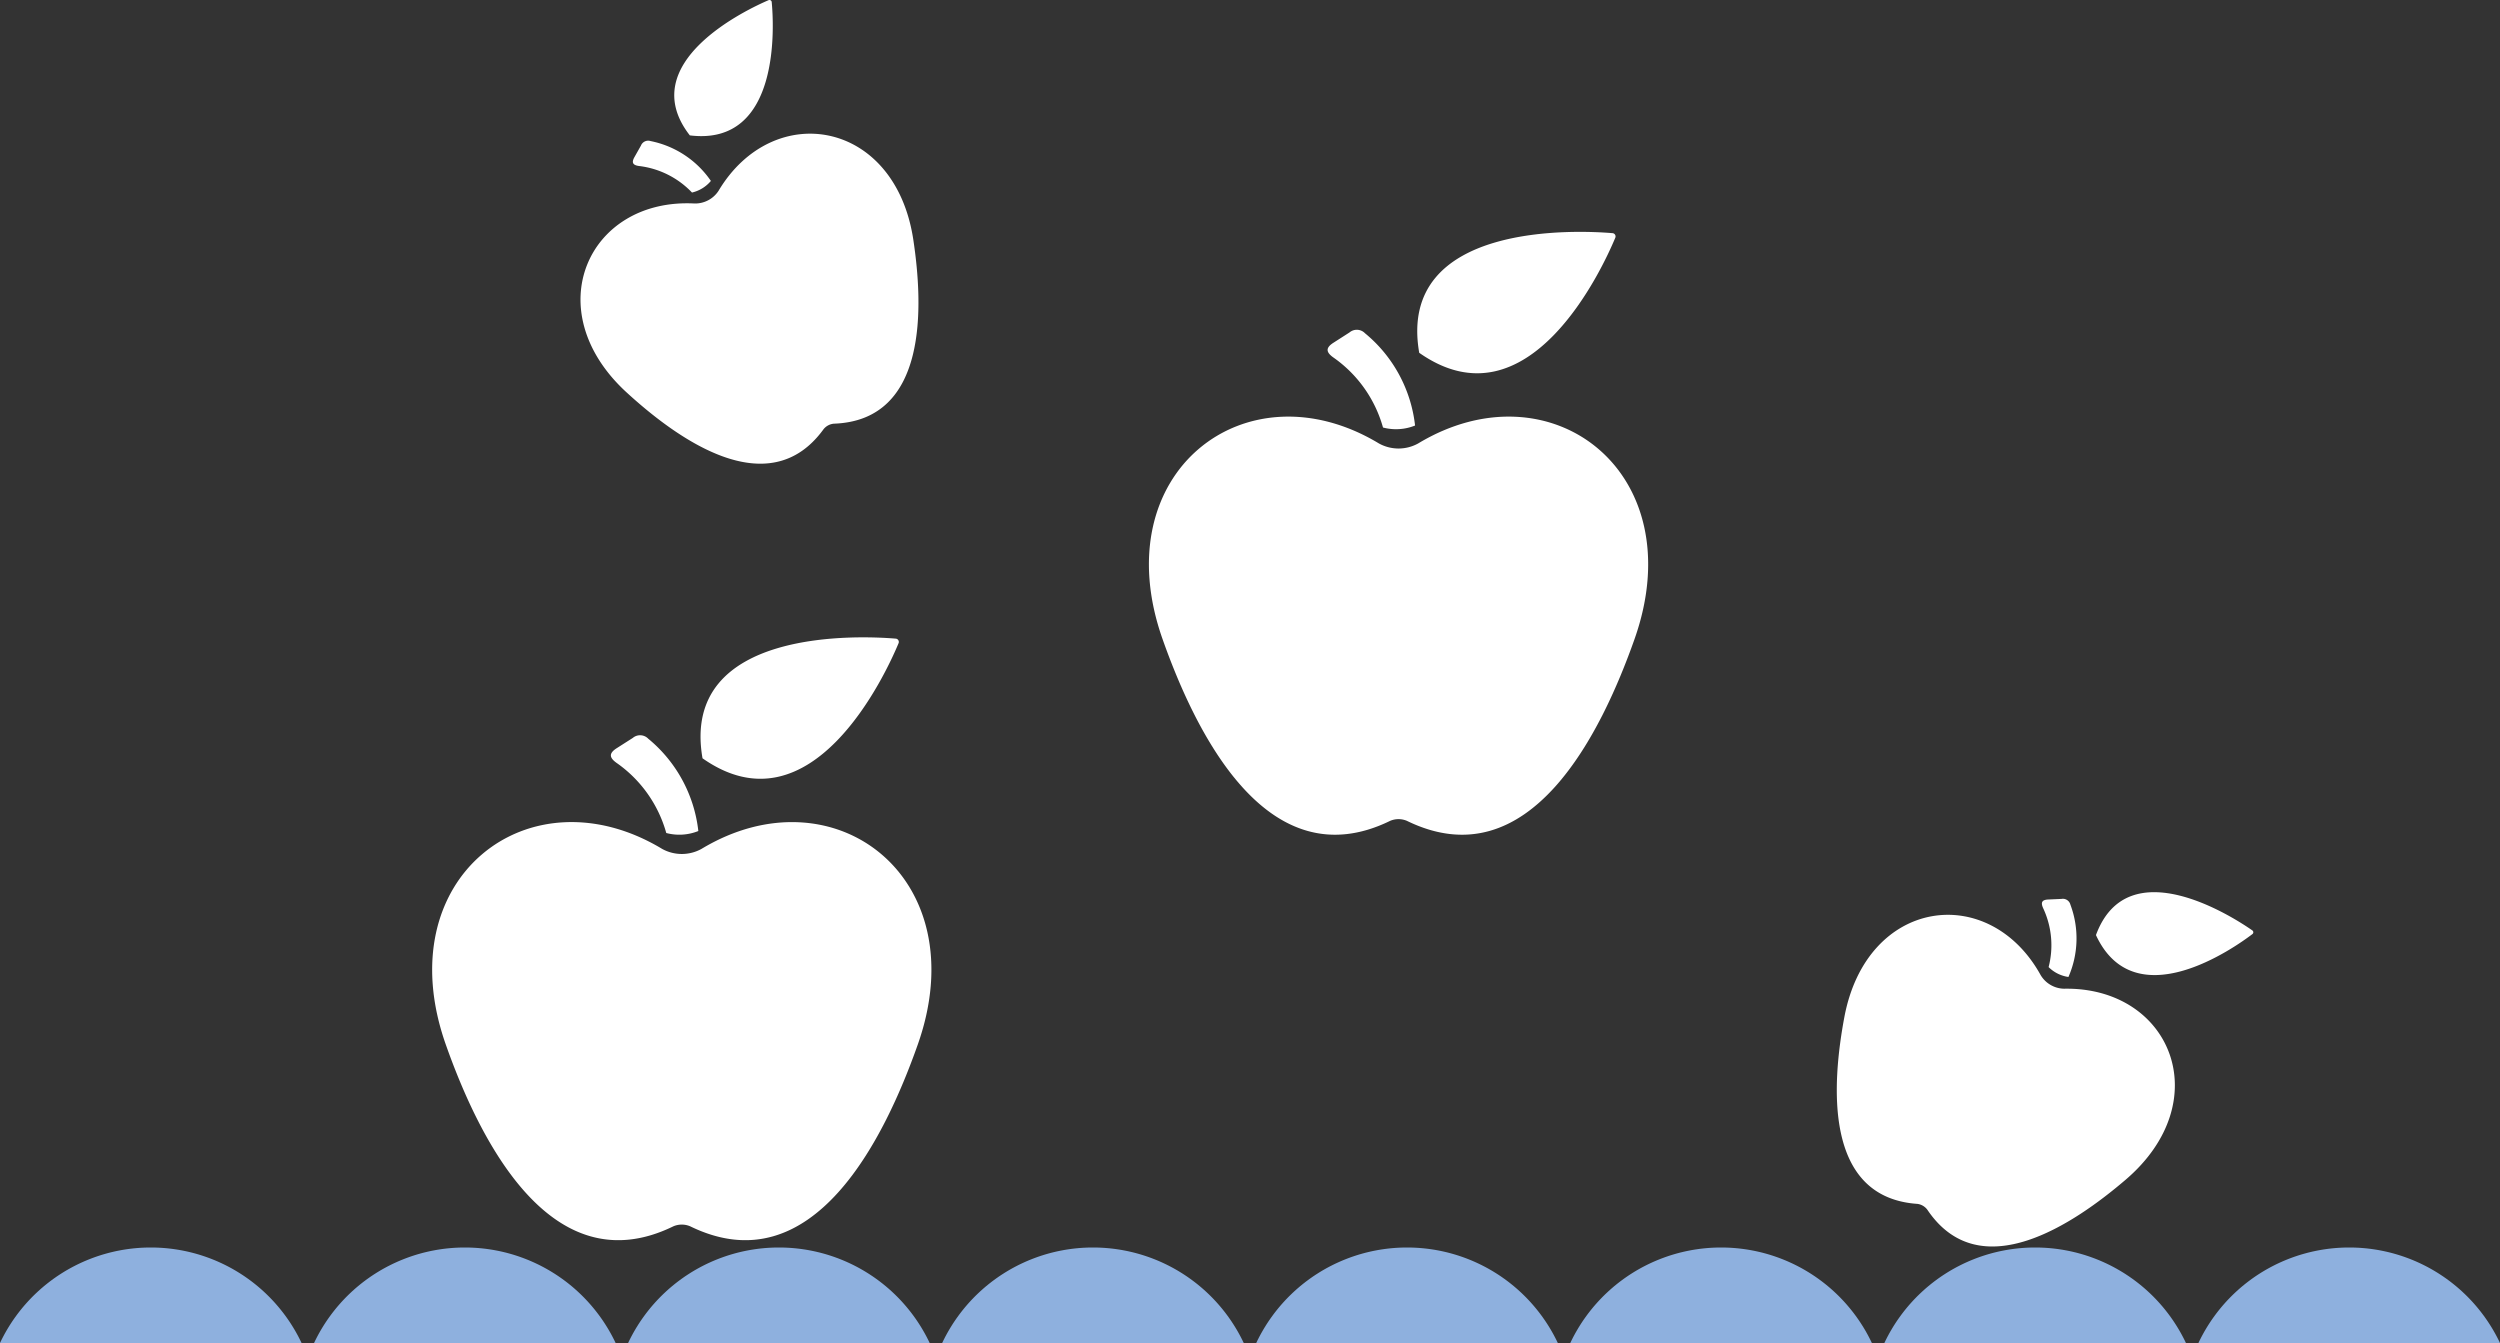 <svg xmlns="http://www.w3.org/2000/svg" width="179.324" height="96.333" viewBox="0 0 179.324 96.333">
  <rect x="0" y="0" width="179.324" height="96.333" fill="#333333" stroke="none"/>
  <g id="Groupe_235" data-name="Groupe 235" transform="translate(-702 -6162.333)">
    <g id="Groupe_150" data-name="Groupe 150" transform="translate(580.343 6017.056)">
      <g id="Groupe_146" data-name="Groupe 146" transform="translate(152.657 190.993)">
        <path id="Tracé_588" data-name="Tracé 588" d="M177.736,171.561a.239.239,0,0,0-.21-.348c-2.3-.193-15.488-.888-13.845,8.584C171.536,185.316,176.86,173.657,177.736,171.561Z" transform="translate(-144.29 -171.121)" fill="#fff"/>
        <path id="Tracé_589" data-name="Tracé 589" d="M160.337,177.092a9.112,9.112,0,0,1,3.539,5.011,3.654,3.654,0,0,0,2.3-.142,10.011,10.011,0,0,0-3.594-6.623.812.812,0,0,0-1.107-.055l-1.164.743C159.746,176.391,159.782,176.706,160.337,177.092Z" transform="translate(-147.085 -168.068)" fill="#fff"/>
        <path id="Tracé_590" data-name="Tracé 590" d="M171.973,180.537a2.915,2.915,0,0,1-2.82,0c-9.522-5.742-19.739,2.08-15.517,14.041,2.323,6.57,7.468,17.354,16.321,13.03a1.54,1.54,0,0,1,1.208,0c8.857,4.325,14-6.46,16.321-13.03C191.712,182.617,181.493,174.8,171.973,180.537Z" transform="translate(-152.657 -165.361)" fill="#fff"/>
      </g>
      <g id="Groupe_147" data-name="Groupe 147" transform="translate(204.069 161.909)">
        <path id="Tracé_591" data-name="Tracé 591" d="M206.8,155.117a.238.238,0,0,0-.212-.347c-2.3-.193-15.486-.89-13.845,8.583C200.6,168.872,205.924,157.213,206.8,155.117Z" transform="translate(-173.355 -154.679)" fill="#fff"/>
        <path id="Tracé_592" data-name="Tracé 592" d="M189.4,160.65a9.108,9.108,0,0,1,3.54,5.009,3.654,3.654,0,0,0,2.3-.142,10,10,0,0,0-3.594-6.621.814.814,0,0,0-1.107-.057l-1.162.745C188.81,159.95,188.846,160.263,189.4,160.65Z" transform="translate(-176.15 -151.626)" fill="#fff"/>
        <path id="Tracé_593" data-name="Tracé 593" d="M201.037,164.094a2.906,2.906,0,0,1-2.82,0c-9.52-5.74-19.739,2.082-15.515,14.043,2.321,6.568,7.466,17.354,16.321,13.03a1.536,1.536,0,0,1,1.206,0c8.857,4.325,14-6.462,16.323-13.03C220.775,166.176,210.558,158.354,201.037,164.094Z" transform="translate(-181.722 -148.919)" fill="#fff"/>
      </g>
      <g id="Groupe_148" data-name="Groupe 148" transform="translate(253.411 209.272)">
        <path id="Tracé_594" data-name="Tracé 594" d="M233.034,153.376a.164.164,0,0,0-.007-.279c-1.3-.907-8.92-5.867-11.206.343C224.6,159.434,231.789,154.324,233.034,153.376Z" transform="translate(-203.233 -150.362)" fill="#fff"/>
        <path id="Tracé_595" data-name="Tracé 595" d="M219.728,151.32a6.264,6.264,0,0,1,.382,4.206,2.522,2.522,0,0,0,1.422.709,6.893,6.893,0,0,0,.142-5.185.559.559,0,0,0-.642-.414l-.948.042C219.618,150.7,219.531,150.9,219.728,151.32Z" transform="translate(-204.918 -150.152)" fill="#fff"/>
        <path id="Tracé_596" data-name="Tracé 596" d="M227.615,156.581a2,2,0,0,1-1.679-.973c-3.7-6.7-12.479-5.563-14.084,3.019-.881,4.714-1.534,12.913,5.232,13.387a1.061,1.061,0,0,1,.72.417c3.785,5.629,10.569.976,14.215-2.139C238.658,164.622,235.265,156.441,227.615,156.581Z" transform="translate(-211.313 -149.656)" fill="#fff"/>
      </g>
      <g id="Groupe_149" data-name="Groupe 149" transform="translate(163.296 145.277)">
        <path id="Tracé_597" data-name="Tracé 597" d="M169.464,145.438a.164.164,0,0,0-.241-.143c-1.461.628-9.7,4.472-5.634,9.693C170.148,155.8,169.611,146.995,169.464,145.438Z" transform="translate(-155.747 -145.277)" fill="#fff"/>
        <path id="Tracé_598" data-name="Tracé 598" d="M161.265,152.8a6.264,6.264,0,0,1,3.771,1.9,2.508,2.508,0,0,0,1.355-.833,6.881,6.881,0,0,0-4.325-2.859.558.558,0,0,0-.692.324l-.467.828C160.679,152.565,160.8,152.744,161.265,152.8Z" transform="translate(-157.038 -140.889)" fill="#fff"/>
        <path id="Tracé_599" data-name="Tracé 599" d="M168.573,154.795a2,2,0,0,1-1.712.911c-7.642-.407-11.319,7.652-4.884,13.551,3.536,3.239,10.152,8.126,14.132,2.634a1.068,1.068,0,0,1,.734-.391c6.778-.237,6.416-8.453,5.7-13.2C181.238,149.672,172.5,148.227,168.573,154.795Z" transform="translate(-158.671 -141.109)" fill="#fff"/>
      </g>
    </g>
    <g id="Groupe_161" data-name="Groupe 161" transform="translate(702 6251.816)">
      <path id="Tracé_609" data-name="Tracé 609" d="M261.512,156.291a11.964,11.964,0,0,0-21.632,0Z" transform="translate(-239.88 -149.441)" fill="#8eb0de"/>
      <path id="Tracé_610" data-name="Tracé 610" d="M275.173,156.291a11.964,11.964,0,0,0-21.632,0Z" transform="translate(-231.014 -149.441)" fill="#8eb0de"/>
      <path id="Tracé_611" data-name="Tracé 611" d="M288.834,156.291a11.964,11.964,0,0,0-21.632,0Z" transform="translate(-222.148 -149.441)" fill="#8eb0de"/>
      <path id="Tracé_612" data-name="Tracé 612" d="M302.495,156.291a11.964,11.964,0,0,0-21.632,0Z" transform="translate(-213.281 -149.441)" fill="#8eb0de"/>
      <path id="Tracé_613" data-name="Tracé 613" d="M316.157,156.291a11.965,11.965,0,0,0-21.633,0Z" transform="translate(-204.415 -149.441)" fill="#8eb0de"/>
      <path id="Tracé_614" data-name="Tracé 614" d="M329.818,156.291a11.965,11.965,0,0,0-21.633,0Z" transform="translate(-195.549 -149.441)" fill="#8eb0de"/>
      <path id="Tracé_615" data-name="Tracé 615" d="M343.479,156.291a11.964,11.964,0,0,0-21.632,0Z" transform="translate(-186.682 -149.441)" fill="#8eb0de"/>
      <path id="Tracé_616" data-name="Tracé 616" d="M357.14,156.291a11.964,11.964,0,0,0-21.632,0Z" transform="translate(-177.816 -149.441)" fill="#8eb0de"/>
    </g>
  </g>
</svg>
